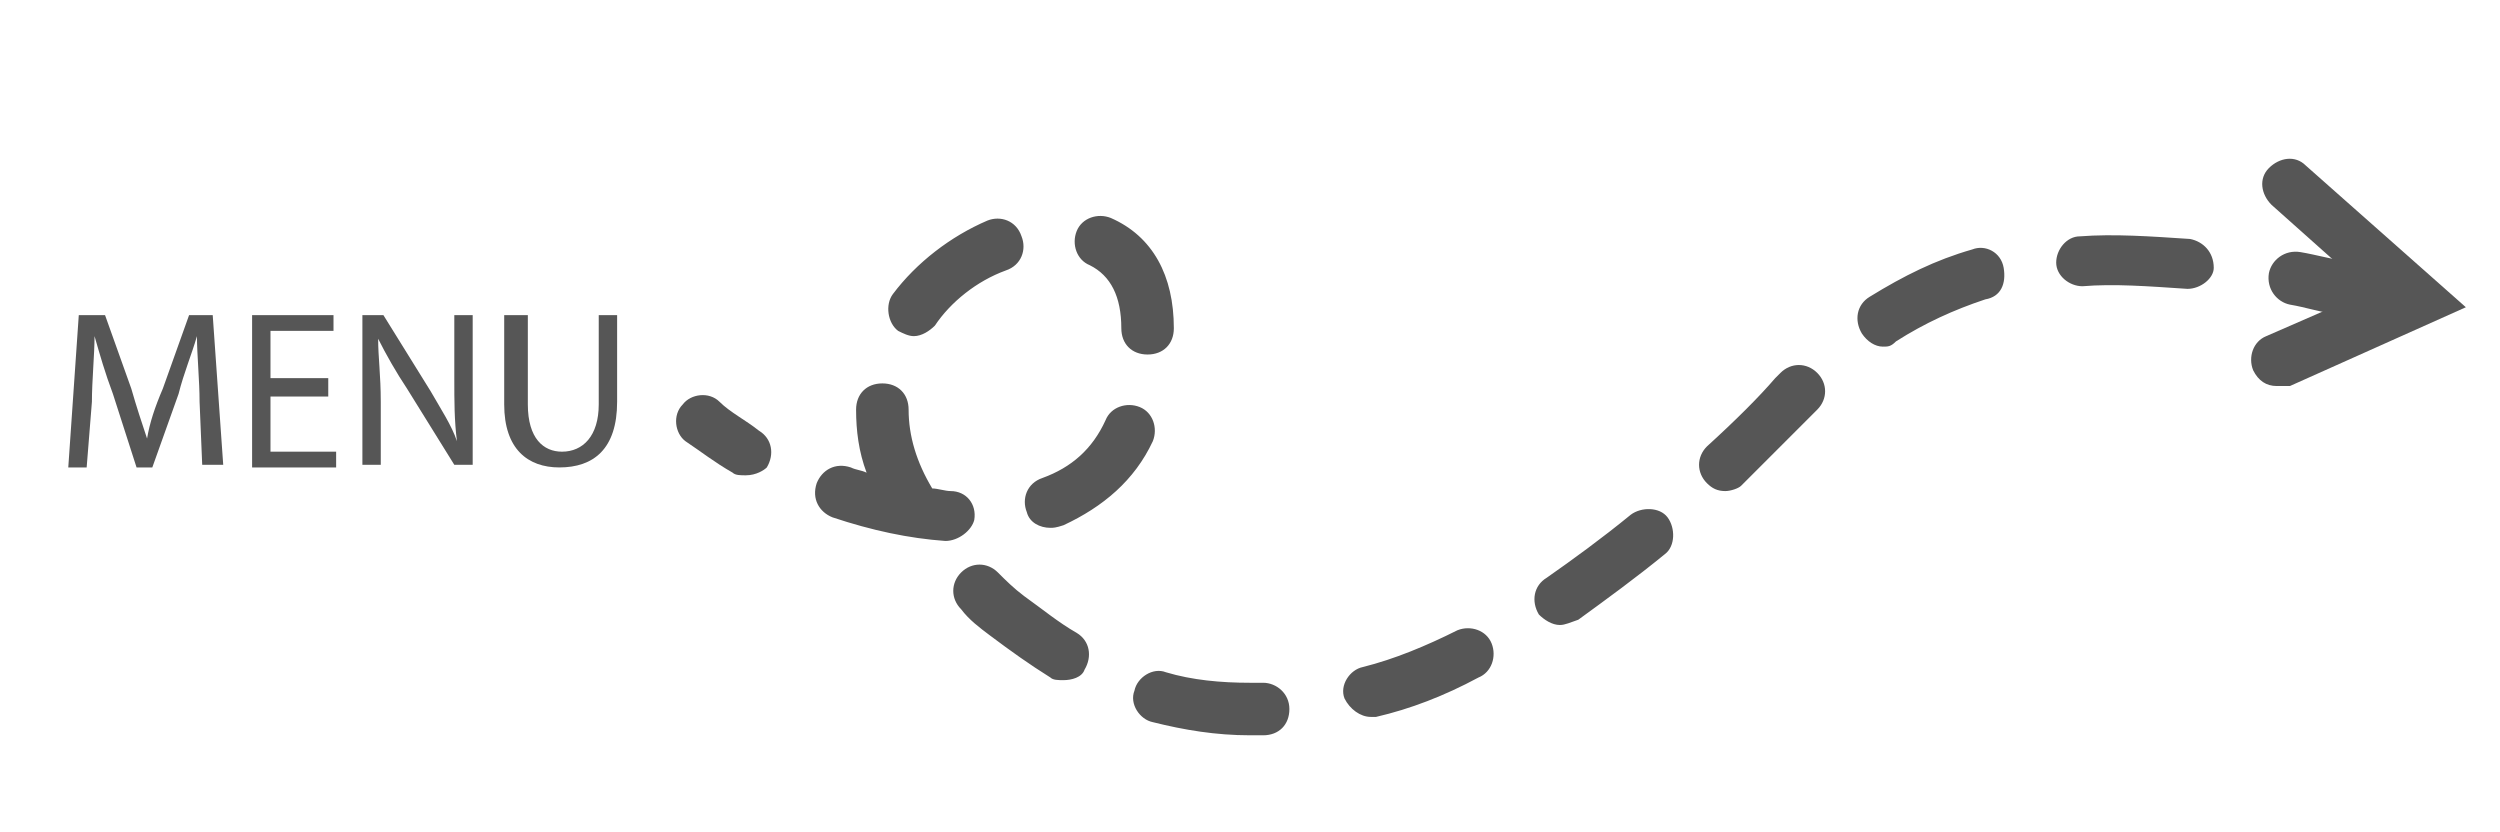 <?xml version="1.0" encoding="utf-8"?>
<!-- Generator: Adobe Illustrator 26.3.1, SVG Export Plug-In . SVG Version: 6.00 Build 0)  -->
<svg version="1.1" id="Layer_1" xmlns="http://www.w3.org/2000/svg" xmlns:xlink="http://www.w3.org/1999/xlink" x="0px" y="0px"
	 viewBox="0 0 95.2 31.7" style="enable-background:new 0 0 95.2 31.7;" xml:space="preserve">
<style type="text/css">
	.st0{fill:#565656;}
</style>
<g>
	<path class="st0" d="M28.4,18.1c-0.2,0-0.4,0-0.5-0.1c-0.7-0.4-1.2-0.8-1.8-1.2c-0.4-0.3-0.5-1-0.1-1.4c0.3-0.4,1-0.5,1.4-0.1
		s1,0.7,1.5,1.1c0.5,0.3,0.6,0.9,0.3,1.4C29.1,17.9,28.8,18.1,28.4,18.1z"/>
	<path class="st0" d="M47.6,28c-1.3,0-2.5-0.2-3.7-0.5c-0.5-0.1-0.9-0.7-0.7-1.2c0.1-0.5,0.7-0.9,1.2-0.7c1,0.3,2.1,0.4,3.2,0.4
		c0.2,0,0.3,0,0.5,0c0.5,0,1,0.4,1,1s-0.4,1-1,1C48.1,28,47.9,28,47.6,28z M52.2,27.3c-0.4,0-0.8-0.3-1-0.7
		c-0.2-0.5,0.2-1.1,0.7-1.2c1.2-0.3,2.4-0.8,3.6-1.4c0.5-0.2,1.1,0,1.3,0.5s0,1.1-0.5,1.3c-1.3,0.7-2.6,1.2-3.9,1.5
		C52.4,27.3,52.3,27.3,52.2,27.3z M40.5,25.9c-0.2,0-0.4,0-0.5-0.1c-0.8-0.5-1.5-1-2.3-1.6c-0.4-0.3-0.8-0.6-1.1-1
		c-0.4-0.4-0.4-1,0-1.4s1-0.4,1.4,0c0.3,0.3,0.6,0.6,1,0.9c0.7,0.5,1.3,1,2,1.4c0.5,0.3,0.6,0.9,0.3,1.4
		C41.2,25.8,40.8,25.9,40.5,25.9z M59.4,23.8c-0.3,0-0.6-0.2-0.8-0.4c-0.3-0.5-0.2-1.1,0.3-1.4c1-0.7,2.1-1.5,3.2-2.4
		c0.4-0.3,1.1-0.3,1.4,0.1s0.3,1.1-0.1,1.4c-1.1,0.9-2.2,1.7-3.3,2.5C59.8,23.7,59.6,23.8,59.4,23.8z M36,20.6L36,20.6
		c-1.4-0.1-2.8-0.4-4.3-0.9c-0.5-0.2-0.8-0.7-0.6-1.3c0.2-0.5,0.7-0.8,1.3-0.6c0.2,0.1,0.4,0.1,0.6,0.2c-0.3-0.8-0.4-1.6-0.4-2.4
		c0-0.6,0.4-1,1-1s1,0.4,1,1c0,1,0.3,2,0.9,3c0.2,0,0.5,0.1,0.7,0.1c0.6,0,1,0.5,0.9,1.1C37,20.2,36.5,20.6,36,20.6z M40,20.1
		c-0.4,0-0.8-0.2-0.9-0.6c-0.2-0.5,0-1.1,0.6-1.3c1.1-0.4,1.9-1.1,2.4-2.2c0.2-0.5,0.8-0.7,1.3-0.5s0.7,0.8,0.5,1.3
		c-0.7,1.5-1.9,2.5-3.4,3.2C40.2,20.1,40.1,20.1,40,20.1z M65.7,18.7c-0.3,0-0.5-0.1-0.7-0.3c-0.4-0.4-0.4-1,0-1.4
		c1.1-1,2-1.9,2.6-2.6l0.2-0.2c0.4-0.4,1-0.4,1.4,0s0.4,1,0,1.4L69,15.8c-0.7,0.7-1.6,1.6-2.7,2.7C66.2,18.6,65.9,18.7,65.7,18.7z
		 M43.7,13.5c-0.6,0-1-0.4-1-1l0,0c0-1.2-0.4-2-1.2-2.4C41,9.9,40.8,9.3,41,8.8s0.8-0.7,1.3-0.5c1.6,0.7,2.4,2.2,2.4,4.2
		C44.7,13.1,44.3,13.5,43.7,13.5z M71.7,13.2c-0.3,0-0.6-0.2-0.8-0.5c-0.3-0.5-0.2-1.1,0.3-1.4c1.3-0.8,2.5-1.4,3.9-1.8
		c0.5-0.2,1.1,0.1,1.2,0.7s-0.1,1.1-0.7,1.2c-1.2,0.4-2.3,0.9-3.4,1.6C72,13.2,71.9,13.2,71.7,13.2z M34.8,12.8
		c-0.2,0-0.4-0.1-0.6-0.2c-0.4-0.3-0.5-1-0.2-1.4c0.9-1.2,2.2-2.2,3.6-2.8c0.5-0.2,1.1,0,1.3,0.6c0.2,0.5,0,1.1-0.6,1.3
		c-1.1,0.4-2.1,1.2-2.7,2.1C35.4,12.6,35.1,12.8,34.8,12.8z M83.3,11L83.3,11c-1.5-0.1-2.8-0.2-4-0.1c-0.5,0-1-0.4-1-0.9
		s0.4-1,0.9-1c1.3-0.1,2.7,0,4.2,0.1c0.5,0.1,0.9,0.5,0.9,1.1C84.3,10.6,83.8,11,83.3,11z"/>
	<path class="st0" d="M89.3,12c-0.1,0-0.1,0-0.2,0c-0.7-0.1-1.3-0.3-1.9-0.4c-0.5-0.1-0.9-0.6-0.8-1.2c0.1-0.5,0.6-0.9,1.2-0.8
		c0.6,0.1,1.3,0.3,2,0.4c0.5,0.1,0.9,0.7,0.8,1.2C90.2,11.7,89.8,12,89.3,12z"/>
</g>
<path class="st0" d="M86.7,14.7c-0.4,0-0.7-0.2-0.9-0.6c-0.2-0.5,0-1.1,0.5-1.3l3.9-1.7l-3.7-3.3c-0.4-0.4-0.5-1-0.1-1.4
	s1-0.5,1.4-0.1l6.1,5.4l-6.7,3C87,14.7,86.8,14.7,86.7,14.7z"/>
<g>
	<path class="st0" d="M7.6,15.3c0-0.8-0.1-1.8-0.1-2.5h0C7.3,13.5,7,14.2,6.8,15l-1,2.8H5.2L4.3,15c-0.3-0.8-0.5-1.5-0.7-2.2h0
		c0,0.7-0.1,1.7-0.1,2.5l-0.2,2.5H2.6L3,12H4l1,2.8c0.2,0.7,0.4,1.3,0.6,1.9h0c0.1-0.6,0.3-1.2,0.6-1.9l1-2.8h0.9l0.4,5.7H7.7
		L7.6,15.3z"/>
	<path class="st0" d="M12.5,15.1h-2.2v2.1h2.5v0.6H9.6V12h3.1v0.6h-2.4v1.8h2.2V15.1z"/>
	<path class="st0" d="M13.8,17.8V12h0.8l1.8,2.9c0.4,0.7,0.8,1.3,1,1.9l0,0c-0.1-0.8-0.1-1.5-0.1-2.4V12H18v5.7h-0.7l-1.8-2.9
		c-0.4-0.6-0.8-1.3-1.1-1.9l0,0c0,0.7,0.1,1.4,0.1,2.4v2.4H13.8z"/>
	<path class="st0" d="M20.1,12v3.4c0,1.3,0.6,1.8,1.3,1.8c0.8,0,1.4-0.6,1.4-1.8V12h0.7v3.3c0,1.8-0.9,2.5-2.2,2.5
		c-1.2,0-2.1-0.7-2.1-2.4V12H20.1z"/>
</g>
</svg>
